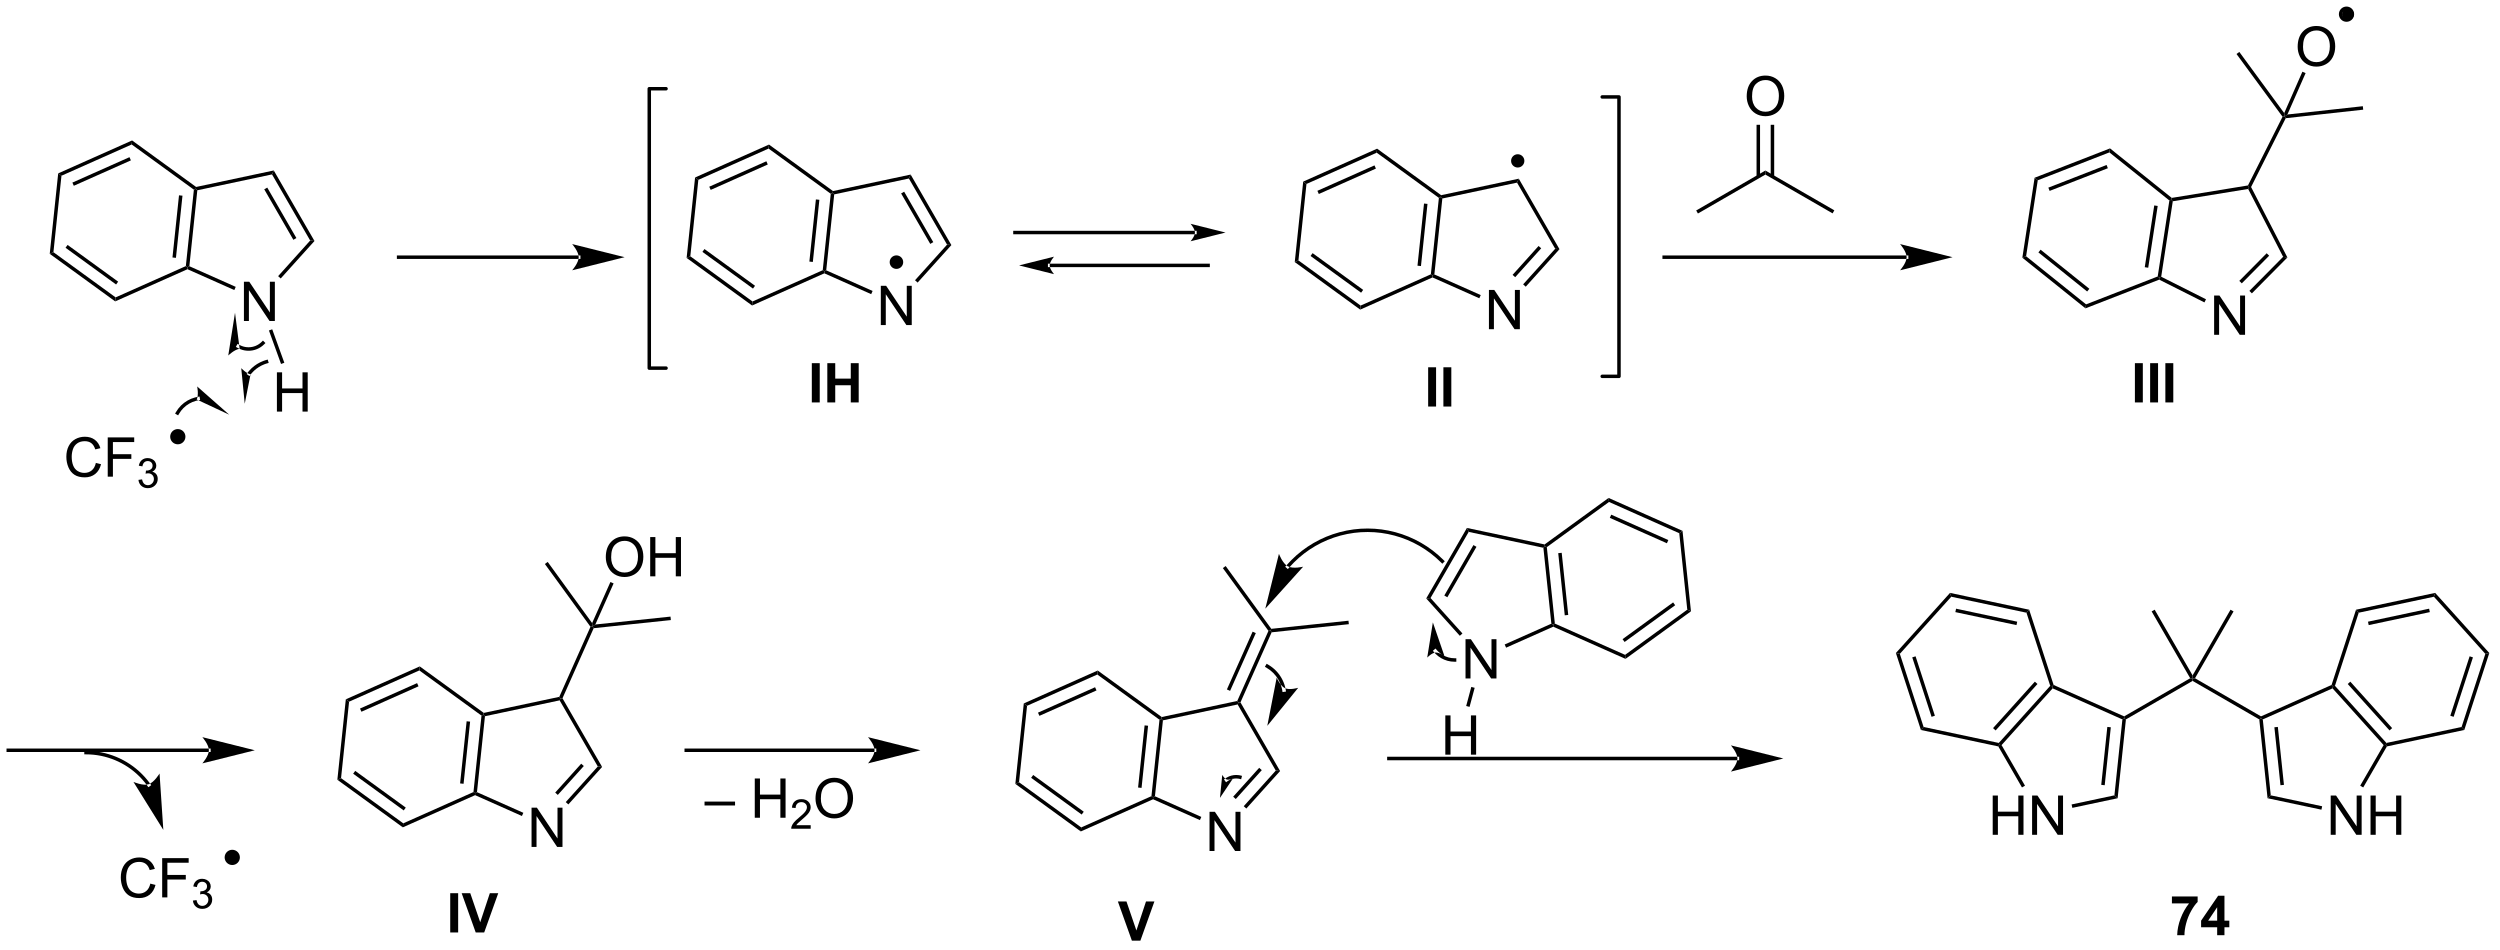 <?xml version="1.0" encoding="UTF-8"?>
<!DOCTYPE svg PUBLIC '-//W3C//DTD SVG 1.0//EN'
          'http://www.w3.org/TR/2001/REC-SVG-20010904/DTD/svg10.dtd'>
<svg stroke-dasharray="none" shape-rendering="auto" xmlns="http://www.w3.org/2000/svg" font-family="'Dialog'" text-rendering="auto" width="500" fill-opacity="1" color-interpolation="auto" color-rendering="auto" preserveAspectRatio="xMidYMid meet" font-size="12px" viewBox="0 0 500 190" fill="black" xmlns:xlink="http://www.w3.org/1999/xlink" stroke="black" image-rendering="auto" stroke-miterlimit="10" stroke-linecap="square" stroke-linejoin="miter" font-style="normal" stroke-width="1" height="190" stroke-dashoffset="0" font-weight="normal" stroke-opacity="1"
><!--Generated by the Batik Graphics2D SVG Generator--><defs id="genericDefs"
  /><g
  ><defs id="defs1"
    ><clipPath clipPathUnits="userSpaceOnUse" id="clipPath1"
      ><path d="M0.37 0.723 L374.913 0.723 L374.913 142.893 L0.37 142.893 L0.37 0.723 Z"
      /></clipPath
      ><clipPath clipPathUnits="userSpaceOnUse" id="clipPath2"
      ><path d="M59.804 48.068 L59.804 186.286 L423.932 186.286 L423.932 48.068 Z"
      /></clipPath
    ></defs
    ><g transform="scale(1.333,1.333) translate(-0.37,-0.723) matrix(1.029,0,0,1.029,-61.144,-48.72)"
    ><path d="M402.13 51.009 C401.656 51.009 401.273 50.626 401.273 50.152 C401.273 49.679 401.656 49.295 402.13 49.295 C402.603 49.295 402.987 49.679 402.987 50.152 C402.987 50.626 402.603 51.009 402.13 51.009" stroke="none" clip-path="url(#clipPath2)"
    /></g
    ><g stroke-width="0.51" transform="matrix(1.371,0,0,1.371,-82.019,-65.924)" stroke-linejoin="round" stroke-linecap="round"
    ><path fill="none" d="M402.13 51.009 C401.656 51.009 401.273 50.626 401.273 50.152 C401.273 49.679 401.656 49.295 402.13 49.295 C402.603 49.295 402.987 49.679 402.987 50.152 C402.987 50.626 402.603 51.009 402.13 51.009" clip-path="url(#clipPath2)"
    /></g
    ><g transform="matrix(1.371,0,0,1.371,-82.019,-65.924)"
    ><path d="M95.407 94.909 L95.407 89.182 L96.186 89.182 L99.194 93.677 L99.194 89.182 L99.92 89.182 L99.92 94.909 L99.142 94.909 L96.134 90.409 L96.134 94.909 L95.407 94.909 Z" stroke="none" clip-path="url(#clipPath2)"
    /></g
    ><g transform="matrix(1.371,0,0,1.371,-82.019,-65.924)"
    ><path d="M105.701 83.239 L105.074 83.173 L99.505 73.527 L99.761 72.951 ZM103.062 82.811 L98.812 75.451 L98.371 75.706 L102.62 83.066 Z" stroke="none" clip-path="url(#clipPath2)"
    /></g
    ><g transform="matrix(1.371,0,0,1.371,-82.019,-65.924)"
    ><path d="M99.761 72.951 L99.505 73.527 L88.61 75.843 L88.376 75.632 L88.434 75.359 Z" stroke="none" clip-path="url(#clipPath2)"
    /></g
    ><g transform="matrix(1.371,0,0,1.371,-82.019,-65.924)"
    ><path d="M88.107 75.752 L88.376 75.632 L88.61 75.843 L87.446 86.92 L87.173 87.078 L86.934 86.904 ZM85.937 76.578 L84.984 85.645 L85.491 85.698 L86.444 76.632 Z" stroke="none" clip-path="url(#clipPath2)"
    /></g
    ><g transform="matrix(1.371,0,0,1.371,-82.019,-65.924)"
    ><path d="M87.173 87.357 L87.173 87.078 L87.446 86.92 L94.211 89.932 L94.004 90.398 Z" stroke="none" clip-path="url(#clipPath2)"
    /></g
    ><g transform="matrix(1.371,0,0,1.371,-82.019,-65.924)"
    ><path d="M100.776 88.708 L100.397 88.367 L105.074 83.173 L105.701 83.239 Z" stroke="none" clip-path="url(#clipPath2)"
    /></g
    ><g transform="matrix(1.371,0,0,1.371,-82.019,-65.924)"
    ><path d="M88.434 75.359 L88.376 75.632 L88.107 75.752 L79.034 69.16 L79.096 68.574 Z" stroke="none" clip-path="url(#clipPath2)"
    /></g
    ><g transform="matrix(1.371,0,0,1.371,-82.019,-65.924)"
    ><path d="M79.096 68.574 L79.034 69.16 L68.79 73.721 L68.313 73.375 ZM78.711 71.013 L70.383 74.721 L70.59 75.187 L78.919 71.479 Z" stroke="none" clip-path="url(#clipPath2)"
    /></g
    ><g transform="matrix(1.371,0,0,1.371,-82.019,-65.924)"
    ><path d="M68.313 73.375 L68.79 73.721 L67.618 84.874 L67.079 85.114 Z" stroke="none" clip-path="url(#clipPath2)"
    /></g
    ><g transform="matrix(1.371,0,0,1.371,-82.019,-65.924)"
    ><path d="M67.079 85.114 L67.618 84.874 L76.69 91.466 L76.628 92.051 ZM69.384 84.227 L76.759 89.586 L77.059 89.173 L69.684 83.814 Z" stroke="none" clip-path="url(#clipPath2)"
    /></g
    ><g transform="matrix(1.371,0,0,1.371,-82.019,-65.924)"
    ><path d="M76.628 92.051 L76.69 91.466 L86.934 86.904 L87.173 87.078 L87.173 87.357 Z" stroke="none" clip-path="url(#clipPath2)"
    /></g
    ><g transform="matrix(1.371,0,0,1.371,-82.019,-65.924)"
    ><path d="M73.808 115.614 L74.566 115.804 Q74.329 116.739 73.709 117.231 Q73.089 117.721 72.196 117.721 Q71.269 117.721 70.688 117.343 Q70.11 116.966 69.805 116.252 Q69.503 115.536 69.503 114.716 Q69.503 113.82 69.845 113.156 Q70.188 112.489 70.819 112.143 Q71.449 111.796 72.207 111.796 Q73.066 111.796 73.652 112.234 Q74.238 112.671 74.47 113.466 L73.722 113.64 Q73.524 113.015 73.144 112.731 Q72.766 112.445 72.191 112.445 Q71.532 112.445 71.087 112.763 Q70.644 113.078 70.464 113.612 Q70.285 114.145 70.285 114.71 Q70.285 115.442 70.498 115.987 Q70.712 116.531 71.16 116.802 Q71.61 117.07 72.134 117.07 Q72.769 117.07 73.209 116.703 Q73.652 116.335 73.808 115.614 ZM75.539 117.622 L75.539 111.895 L79.403 111.895 L79.403 112.57 L76.296 112.57 L76.296 114.343 L78.984 114.343 L78.984 115.02 L76.296 115.02 L76.296 117.622 L75.539 117.622 Z" stroke="none" clip-path="url(#clipPath2)"
    /></g
    ><g transform="matrix(1.371,0,0,1.371,-82.019,-65.924)"
    ><path d="M80.021 118.087 L80.548 118.017 Q80.64 118.466 80.857 118.663 Q81.076 118.861 81.39 118.861 Q81.761 118.861 82.017 118.603 Q82.275 118.345 82.275 117.964 Q82.275 117.601 82.037 117.366 Q81.8 117.13 81.433 117.13 Q81.285 117.13 81.062 117.189 L81.121 116.726 Q81.173 116.732 81.204 116.732 Q81.542 116.732 81.812 116.556 Q82.082 116.38 82.082 116.013 Q82.082 115.724 81.884 115.534 Q81.689 115.343 81.378 115.343 Q81.07 115.343 80.865 115.536 Q80.66 115.73 80.601 116.116 L80.074 116.023 Q80.171 115.491 80.513 115.2 Q80.857 114.909 81.367 114.909 Q81.718 114.909 82.013 115.06 Q82.31 115.21 82.466 115.472 Q82.623 115.732 82.623 116.025 Q82.623 116.304 82.472 116.532 Q82.324 116.761 82.031 116.896 Q82.412 116.984 82.623 117.261 Q82.834 117.536 82.834 117.952 Q82.834 118.515 82.423 118.907 Q82.013 119.298 81.386 119.298 Q80.822 119.298 80.447 118.962 Q80.074 118.624 80.021 118.087 Z" stroke="none" clip-path="url(#clipPath2)"
    /></g
    ><g transform="matrix(1.371,0,0,1.371,-82.019,-65.924)"
    ><path d="M100.219 108.127 L100.219 102.4 L100.976 102.4 L100.976 104.752 L103.953 104.752 L103.953 102.4 L104.711 102.4 L104.711 108.127 L103.953 108.127 L103.953 105.426 L100.976 105.426 L100.976 108.127 L100.219 108.127 Z" stroke="none" clip-path="url(#clipPath2)"
    /></g
    ><g transform="matrix(1.371,0,0,1.371,-82.019,-65.924)"
    ><path d="M99.056 96.295 L99.536 96.122 L101.302 101.005 L100.822 101.179 Z" stroke="none" clip-path="url(#clipPath2)"
    /></g
    ><g transform="matrix(1.371,0,0,1.371,-82.019,-65.924)"
    ><path d="M85.762 112.645 C85.289 112.645 84.905 112.262 84.905 111.788 C84.905 111.315 85.289 110.931 85.762 110.931 C86.235 110.931 86.619 111.315 86.619 111.788 C86.619 112.262 86.235 112.645 85.762 112.645" stroke="none" clip-path="url(#clipPath2)"
    /></g
    ><g stroke-width="0.51" transform="matrix(1.371,0,0,1.371,-82.019,-65.924)" stroke-linejoin="round" stroke-linecap="round"
    ><path fill="none" d="M85.762 112.645 C85.289 112.645 84.905 112.262 84.905 111.788 C84.905 111.315 85.289 110.931 85.762 110.931 C86.235 110.931 86.619 111.315 86.619 111.788 C86.619 112.262 86.235 112.645 85.762 112.645" clip-path="url(#clipPath2)"
    /></g
    ><g transform="matrix(1.371,0,0,1.371,-82.019,-65.924)"
    ><path d="M144.243 85.859 L144.243 85.859 L117.975 85.859 L117.72 85.859 L117.72 85.348 L117.975 85.348 L144.243 85.348 L144.498 85.348 L144.498 85.859 ZM150.942 85.603 L143.289 83.69 C143.289 83.69 144.243 84.766 144.243 85.603 C144.243 86.441 143.289 87.517 143.289 87.517 Z" stroke="none" clip-path="url(#clipPath2)"
    /></g
    ><g transform="matrix(1.371,0,0,1.371,-82.019,-65.924)"
    ><path d="M188.316 95.508 L188.316 89.781 L189.094 89.781 L192.102 94.276 L192.102 89.781 L192.829 89.781 L192.829 95.508 L192.05 95.508 L189.042 91.008 L189.042 95.508 L188.316 95.508 Z" stroke="none" clip-path="url(#clipPath2)"
    /></g
    ><g transform="matrix(1.371,0,0,1.371,-82.019,-65.924)"
    ><path d="M198.609 83.838 L197.982 83.772 L192.413 74.126 L192.67 73.55 ZM195.97 83.41 L191.721 76.05 L191.279 76.305 L195.528 83.665 Z" stroke="none" clip-path="url(#clipPath2)"
    /></g
    ><g transform="matrix(1.371,0,0,1.371,-82.019,-65.924)"
    ><path d="M192.67 73.55 L192.413 74.126 L181.519 76.442 L181.284 76.231 L181.342 75.958 Z" stroke="none" clip-path="url(#clipPath2)"
    /></g
    ><g transform="matrix(1.371,0,0,1.371,-82.019,-65.924)"
    ><path d="M181.015 76.351 L181.284 76.231 L181.519 76.442 L180.354 87.519 L180.081 87.677 L179.843 87.504 ZM178.845 77.177 L177.893 86.244 L178.4 86.297 L179.353 77.231 Z" stroke="none" clip-path="url(#clipPath2)"
    /></g
    ><g transform="matrix(1.371,0,0,1.371,-82.019,-65.924)"
    ><path d="M180.081 87.956 L180.081 87.677 L180.354 87.519 L187.119 90.531 L186.912 90.997 Z" stroke="none" clip-path="url(#clipPath2)"
    /></g
    ><g transform="matrix(1.371,0,0,1.371,-82.019,-65.924)"
    ><path d="M193.685 89.308 L193.305 88.966 L197.982 83.772 L198.609 83.838 Z" stroke="none" clip-path="url(#clipPath2)"
    /></g
    ><g transform="matrix(1.371,0,0,1.371,-82.019,-65.924)"
    ><path d="M181.342 75.958 L181.284 76.231 L181.015 76.351 L171.943 69.76 L172.004 69.174 Z" stroke="none" clip-path="url(#clipPath2)"
    /></g
    ><g transform="matrix(1.371,0,0,1.371,-82.019,-65.924)"
    ><path d="M172.004 69.174 L171.943 69.76 L161.698 74.321 L161.222 73.975 ZM171.62 71.612 L163.291 75.321 L163.499 75.787 L171.827 72.079 Z" stroke="none" clip-path="url(#clipPath2)"
    /></g
    ><g transform="matrix(1.371,0,0,1.371,-82.019,-65.924)"
    ><path d="M161.222 73.975 L161.698 74.321 L160.526 85.473 L159.988 85.713 Z" stroke="none" clip-path="url(#clipPath2)"
    /></g
    ><g transform="matrix(1.371,0,0,1.371,-82.019,-65.924)"
    ><path d="M159.988 85.713 L160.526 85.473 L169.599 92.065 L169.537 92.651 ZM162.292 84.827 L169.668 90.185 L169.968 89.773 L162.592 84.414 Z" stroke="none" clip-path="url(#clipPath2)"
    /></g
    ><g transform="matrix(1.371,0,0,1.371,-82.019,-65.924)"
    ><path d="M169.537 92.651 L169.599 92.065 L179.843 87.504 L180.081 87.677 L180.081 87.956 Z" stroke="none" clip-path="url(#clipPath2)"
    /></g
    ><g transform="matrix(1.371,0,0,1.371,-82.019,-65.924)"
    ><path d="M190.595 87.057 C190.191 87.057 189.864 86.73 189.864 86.326 C189.864 85.922 190.191 85.594 190.595 85.594 C190.999 85.594 191.327 85.922 191.327 86.326 C191.327 86.73 190.999 87.057 190.595 87.057" stroke="none" clip-path="url(#clipPath2)"
    /></g
    ><g stroke-width="0.51" transform="matrix(1.371,0,0,1.371,-82.019,-65.924)" stroke-linejoin="round" stroke-linecap="round"
    ><path fill="none" d="M190.595 87.057 C190.191 87.057 189.864 86.73 189.864 86.326 C189.864 85.922 190.191 85.594 190.595 85.594 C190.999 85.594 191.327 85.922 191.327 86.326 C191.327 86.73 190.999 87.057 190.595 87.057" clip-path="url(#clipPath2)"
    /></g
    ><g transform="matrix(1.371,0,0,1.371,-82.019,-65.924)"
    ><path d="M234.138 82.262 L234.138 82.262 L207.886 82.262 L207.631 82.262 L207.631 81.752 L207.886 81.752 L234.138 81.752 L234.393 81.752 L234.393 82.262 ZM238.603 82.007 L233.501 80.731 C233.501 80.731 234.138 81.449 234.138 82.007 C234.138 82.565 233.501 83.283 233.501 83.283 Z" stroke="none" clip-path="url(#clipPath2)"
    /></g
    ><g transform="matrix(1.371,0,0,1.371,-82.019,-65.924)"
    ><path d="M212.95 86.547 L212.95 86.547 L236.059 86.547 L236.314 86.547 L236.314 87.057 L236.059 87.057 L212.95 87.057 L212.695 87.057 L212.695 86.547 ZM208.486 86.802 L213.588 88.078 C213.588 88.078 212.95 87.36 212.95 86.802 C212.95 86.244 213.588 85.527 213.588 85.527 Z" stroke="none" clip-path="url(#clipPath2)"
    /></g
    ><g transform="matrix(1.371,0,0,1.371,-82.019,-65.924)"
    ><path d="M277.028 96.107 L277.028 90.381 L277.807 90.381 L280.815 94.876 L280.815 90.381 L281.541 90.381 L281.541 96.107 L280.763 96.107 L277.755 91.607 L277.755 96.107 L277.028 96.107 Z" stroke="none" clip-path="url(#clipPath2)"
    /></g
    ><g transform="matrix(1.371,0,0,1.371,-82.019,-65.924)"
    ><path d="M287.322 84.438 L286.695 84.372 L281.126 74.726 L281.382 74.15 Z" stroke="none" clip-path="url(#clipPath2)"
    /></g
    ><g transform="matrix(1.371,0,0,1.371,-82.019,-65.924)"
    ><path d="M281.382 74.15 L281.126 74.726 L270.231 77.042 L269.997 76.831 L270.055 76.558 Z" stroke="none" clip-path="url(#clipPath2)"
    /></g
    ><g transform="matrix(1.371,0,0,1.371,-82.019,-65.924)"
    ><path d="M269.728 76.951 L269.997 76.831 L270.231 77.042 L269.067 88.119 L268.794 88.276 L268.556 88.103 ZM267.558 77.777 L266.605 86.844 L267.113 86.897 L268.065 77.83 Z" stroke="none" clip-path="url(#clipPath2)"
    /></g
    ><g transform="matrix(1.371,0,0,1.371,-82.019,-65.924)"
    ><path d="M268.794 88.555 L268.794 88.276 L269.067 88.119 L275.832 91.131 L275.625 91.597 Z" stroke="none" clip-path="url(#clipPath2)"
    /></g
    ><g transform="matrix(1.371,0,0,1.371,-82.019,-65.924)"
    ><path d="M282.397 89.907 L282.018 89.566 L286.695 84.372 L287.322 84.438 ZM280.858 88.521 L284.652 84.308 L284.272 83.966 L280.479 88.18 Z" stroke="none" clip-path="url(#clipPath2)"
    /></g
    ><g transform="matrix(1.371,0,0,1.371,-82.019,-65.924)"
    ><path d="M270.055 76.558 L269.997 76.831 L269.728 76.951 L260.656 70.359 L260.717 69.773 Z" stroke="none" clip-path="url(#clipPath2)"
    /></g
    ><g transform="matrix(1.371,0,0,1.371,-82.019,-65.924)"
    ><path d="M260.717 69.773 L260.656 70.359 L250.411 74.92 L249.934 74.574 ZM260.332 72.212 L252.004 75.92 L252.212 76.386 L260.54 72.678 Z" stroke="none" clip-path="url(#clipPath2)"
    /></g
    ><g transform="matrix(1.371,0,0,1.371,-82.019,-65.924)"
    ><path d="M249.934 74.574 L250.411 74.92 L249.239 86.073 L248.701 86.312 Z" stroke="none" clip-path="url(#clipPath2)"
    /></g
    ><g transform="matrix(1.371,0,0,1.371,-82.019,-65.924)"
    ><path d="M248.701 86.312 L249.239 86.073 L258.311 92.664 L258.25 93.25 ZM251.005 85.426 L258.38 90.785 L258.68 90.372 L251.305 85.013 Z" stroke="none" clip-path="url(#clipPath2)"
    /></g
    ><g transform="matrix(1.371,0,0,1.371,-82.019,-65.924)"
    ><path d="M258.25 93.25 L258.311 92.664 L268.556 88.103 L268.794 88.276 L268.794 88.555 Z" stroke="none" clip-path="url(#clipPath2)"
    /></g
    ><g transform="matrix(1.371,0,0,1.371,-82.019,-65.924)"
    ><path d="M281.229 72.268 C280.835 72.268 280.515 71.948 280.515 71.554 C280.515 71.16 280.835 70.84 281.229 70.84 C281.623 70.84 281.943 71.16 281.943 71.554 C281.943 71.948 281.623 72.268 281.229 72.268" stroke="none" clip-path="url(#clipPath2)"
    /></g
    ><g stroke-width="0.51" transform="matrix(1.371,0,0,1.371,-82.019,-65.924)" stroke-linejoin="round" stroke-linecap="round"
    ><path fill="none" d="M281.229 72.268 C280.835 72.268 280.515 71.948 280.515 71.554 C280.515 71.16 280.835 70.84 281.229 70.84 C281.623 70.84 281.943 71.16 281.943 71.554 C281.943 71.948 281.623 72.268 281.229 72.268" clip-path="url(#clipPath2)"
    /></g
    ><g stroke-width="0.51" transform="matrix(1.371,0,0,1.371,-82.019,-65.924)" stroke-linejoin="round" stroke-linecap="round"
    ><path fill="none" d="M293.554 102.986 L296 102.986 L296 62.227 L293.554 62.227" clip-path="url(#clipPath2)"
    /></g
    ><g stroke-width="0.51" transform="matrix(1.371,0,0,1.371,-82.019,-65.924)" stroke-linejoin="round" stroke-linecap="round"
    ><path fill="none" d="M156.984 61.028 L154.539 61.028 L154.539 101.788 L156.984 101.788" clip-path="url(#clipPath2)"
    /></g
    ><g transform="matrix(1.371,0,0,1.371,-82.019,-65.924)"
    ><path d="M178.251 106.791 L178.251 101.064 L179.407 101.064 L179.407 106.791 L178.251 106.791 ZM180.512 106.791 L180.512 101.064 L181.668 101.064 L181.668 103.317 L183.934 103.317 L183.934 101.064 L185.09 101.064 L185.09 106.791 L183.934 106.791 L183.934 104.285 L181.668 104.285 L181.668 106.791 L180.512 106.791 Z" stroke="none" clip-path="url(#clipPath2)"
    /></g
    ><g transform="matrix(1.371,0,0,1.371,-82.019,-65.924)"
    ><path d="M268.162 107.39 L268.162 101.663 L269.318 101.663 L269.318 107.39 L268.162 107.39 ZM270.385 107.39 L270.385 101.663 L271.541 101.663 L271.541 107.39 L270.385 107.39 Z" stroke="none" clip-path="url(#clipPath2)"
    /></g
    ><g transform="matrix(1.371,0,0,1.371,-82.019,-65.924)"
    ><path d="M337.959 85.859 L337.959 85.859 L302.593 85.859 L302.338 85.859 L302.338 85.348 L302.593 85.348 L337.959 85.348 L338.215 85.348 L338.215 85.859 ZM344.659 85.603 L337.005 83.69 C337.005 83.69 337.959 84.766 337.959 85.603 C337.959 86.441 337.005 87.517 337.005 87.517 Z" stroke="none" clip-path="url(#clipPath2)"
    /></g
    ><g transform="matrix(1.371,0,0,1.371,-82.019,-65.924)"
    ><path d="M307.516 79.231 L307.261 78.789 L317.355 72.961 L317.355 73.55 Z" stroke="none" clip-path="url(#clipPath2)"
    /></g
    ><g transform="matrix(1.371,0,0,1.371,-82.019,-65.924)"
    ><path d="M317.355 73.55 L317.355 72.961 L327.415 78.769 L327.16 79.211 Z" stroke="none" clip-path="url(#clipPath2)"
    /></g
    ><g transform="matrix(1.371,0,0,1.371,-82.019,-65.924)"
    ><path d="M314.632 62.148 Q314.632 60.721 315.398 59.916 Q316.163 59.109 317.374 59.109 Q318.166 59.109 318.801 59.489 Q319.439 59.867 319.773 60.544 Q320.108 61.221 320.108 62.08 Q320.108 62.953 319.757 63.64 Q319.405 64.328 318.76 64.682 Q318.116 65.036 317.369 65.036 Q316.562 65.036 315.924 64.645 Q315.288 64.252 314.96 63.578 Q314.632 62.901 314.632 62.148 ZM315.413 62.158 Q315.413 63.195 315.968 63.791 Q316.525 64.385 317.366 64.385 Q318.221 64.385 318.773 63.783 Q319.327 63.182 319.327 62.078 Q319.327 61.377 319.09 60.856 Q318.853 60.335 318.398 60.049 Q317.944 59.76 317.377 59.76 Q316.572 59.76 315.991 60.315 Q315.413 60.867 315.413 62.158 Z" stroke="none" clip-path="url(#clipPath2)"
    /></g
    ><g transform="matrix(1.371,0,0,1.371,-82.019,-65.924)"
    ><path d="M318.642 73.852 L318.642 66.289 L318.132 66.289 L318.132 73.852 ZM316.578 73.852 L316.578 66.289 L316.068 66.289 L316.068 73.852 Z" stroke="none" clip-path="url(#clipPath2)"
    /></g
    ><g transform="matrix(1.371,0,0,1.371,-82.019,-65.924)"
    ><path d="M393.509 64.788 L393.098 65.09 L393.042 64.582 L395.695 58.545 L396.163 58.751 Z" stroke="none" clip-path="url(#clipPath2)"
    /></g
    ><g transform="matrix(1.371,0,0,1.371,-82.019,-65.924)"
    ><path d="M395.005 54.914 Q395.005 53.487 395.771 52.683 Q396.536 51.875 397.747 51.875 Q398.539 51.875 399.175 52.256 Q399.812 52.633 400.146 53.31 Q400.482 53.987 400.482 54.847 Q400.482 55.719 400.13 56.407 Q399.779 57.094 399.133 57.448 Q398.49 57.803 397.742 57.803 Q396.935 57.803 396.297 57.412 Q395.661 57.019 395.333 56.344 Q395.005 55.667 395.005 54.914 ZM395.786 54.925 Q395.786 55.961 396.341 56.558 Q396.898 57.151 397.74 57.151 Q398.594 57.151 399.146 56.55 Q399.7 55.948 399.7 54.844 Q399.7 54.144 399.464 53.623 Q399.227 53.102 398.771 52.816 Q398.318 52.526 397.75 52.526 Q396.945 52.526 396.365 53.081 Q395.786 53.633 395.786 54.925 Z" stroke="none" clip-path="url(#clipPath2)"
    /></g
    ><g transform="matrix(1.371,0,0,1.371,-82.019,-65.924)"
    ><path d="M393.042 64.582 L393.098 65.09 L392.8 65.114 L386.083 55.962 L386.494 55.66 Z" stroke="none" clip-path="url(#clipPath2)"
    /></g
    ><g transform="matrix(1.371,0,0,1.371,-82.019,-65.924)"
    ><path d="M393.264 65.328 L393.098 65.09 L393.509 64.788 L404.51 63.578 L404.566 64.085 Z" stroke="none" clip-path="url(#clipPath2)"
    /></g
    ><g transform="matrix(1.371,0,0,1.371,-82.019,-65.924)"
    ><path d="M388.209 75.367 L387.922 75.369 L387.753 75.138 L392.8 65.114 L393.098 65.09 L393.264 65.328 Z" stroke="none" clip-path="url(#clipPath2)"
    /></g
    ><g transform="matrix(1.371,0,0,1.371,-82.019,-65.924)"
    ><path d="M367.541 70.315 L367.63 69.733 L376.635 76.953 L376.564 77.224 L376.29 77.33 Z" stroke="none" clip-path="url(#clipPath2)"
    /></g
    ><g transform="matrix(1.371,0,0,1.371,-82.019,-65.924)"
    ><path d="M357.091 74.384 L356.631 74.015 L367.63 69.733 L367.541 70.315 ZM358.82 75.934 L367.315 72.626 L367.13 72.15 L358.635 75.458 Z" stroke="none" clip-path="url(#clipPath2)"
    /></g
    ><g transform="matrix(1.371,0,0,1.371,-82.019,-65.924)"
    ><path d="M355.39 85.468 L354.841 85.682 L356.631 74.015 L357.091 74.384 Z" stroke="none" clip-path="url(#clipPath2)"
    /></g
    ><g transform="matrix(1.371,0,0,1.371,-82.019,-65.924)"
    ><path d="M364.139 92.484 L364.049 93.066 L354.841 85.682 L355.39 85.468 ZM364.616 90.211 L357.504 84.508 L357.185 84.906 L364.297 90.609 Z" stroke="none" clip-path="url(#clipPath2)"
    /></g
    ><g transform="matrix(1.371,0,0,1.371,-82.019,-65.924)"
    ><path d="M374.588 88.415 L374.818 88.599 L374.805 88.878 L364.049 93.066 L364.139 92.484 Z" stroke="none" clip-path="url(#clipPath2)"
    /></g
    ><g transform="matrix(1.371,0,0,1.371,-82.019,-65.924)"
    ><path d="M387.781 75.65 L387.922 75.369 L388.209 75.367 L393.508 85.646 L392.885 85.55 Z" stroke="none" clip-path="url(#clipPath2)"
    /></g
    ><g transform="matrix(1.371,0,0,1.371,-82.019,-65.924)"
    ><path d="M376.788 77.445 L376.564 77.224 L376.635 76.953 L387.753 75.138 L387.922 75.369 L387.781 75.65 Z" stroke="none" clip-path="url(#clipPath2)"
    /></g
    ><g transform="matrix(1.371,0,0,1.371,-82.019,-65.924)"
    ><path d="M375.098 88.454 L374.818 88.599 L374.588 88.415 L376.29 77.33 L376.564 77.224 L376.788 77.445 ZM373.204 87.141 L374.587 78.13 L374.083 78.053 L372.7 87.064 Z" stroke="none" clip-path="url(#clipPath2)"
    /></g
    ><g transform="matrix(1.371,0,0,1.371,-82.019,-65.924)"
    ><path d="M381.633 91.745 L381.403 92.2 L374.805 88.878 L374.818 88.599 L375.098 88.454 Z" stroke="none" clip-path="url(#clipPath2)"
    /></g
    ><g transform="matrix(1.371,0,0,1.371,-82.019,-65.924)"
    ><path d="M90.296 157.788 L90.296 157.788 L61.031 157.788 L60.776 157.788 L60.776 157.278 L61.031 157.278 L90.296 157.278 L90.552 157.278 L90.552 157.788 ZM96.996 157.533 L89.342 155.619 C89.342 155.619 90.296 156.695 90.296 157.533 C90.296 158.37 89.342 159.446 89.342 159.446 Z" stroke="none" clip-path="url(#clipPath2)"
    /></g
    ><g transform="matrix(1.371,0,0,1.371,-82.019,-65.924)"
    ><path d="M81.752 176.986 L82.51 177.177 Q82.273 178.111 81.653 178.604 Q81.033 179.093 80.14 179.093 Q79.213 179.093 78.632 178.716 Q78.054 178.338 77.749 177.624 Q77.447 176.908 77.447 176.088 Q77.447 175.192 77.788 174.528 Q78.132 173.861 78.762 173.515 Q79.393 173.169 80.15 173.169 Q81.01 173.169 81.596 173.606 Q82.182 174.044 82.413 174.838 L81.666 175.012 Q81.468 174.387 81.088 174.104 Q80.71 173.817 80.135 173.817 Q79.476 173.817 79.031 174.135 Q78.588 174.45 78.408 174.984 Q78.229 175.518 78.229 176.083 Q78.229 176.815 78.442 177.359 Q78.656 177.903 79.104 178.174 Q79.554 178.442 80.078 178.442 Q80.713 178.442 81.153 178.075 Q81.596 177.708 81.752 176.986 ZM83.483 178.994 L83.483 173.268 L87.347 173.268 L87.347 173.942 L84.24 173.942 L84.24 175.716 L86.928 175.716 L86.928 176.393 L84.24 176.393 L84.24 178.994 L83.483 178.994 Z" stroke="none" clip-path="url(#clipPath2)"
    /></g
    ><g transform="matrix(1.371,0,0,1.371,-82.019,-65.924)"
    ><path d="M87.965 179.459 L88.492 179.389 Q88.584 179.838 88.801 180.036 Q89.02 180.233 89.334 180.233 Q89.705 180.233 89.961 179.975 Q90.219 179.717 90.219 179.336 Q90.219 178.973 89.981 178.739 Q89.744 178.502 89.377 178.502 Q89.229 178.502 89.006 178.561 L89.065 178.098 Q89.117 178.104 89.148 178.104 Q89.486 178.104 89.756 177.928 Q90.025 177.752 90.025 177.385 Q90.025 177.096 89.828 176.907 Q89.633 176.715 89.322 176.715 Q89.014 176.715 88.809 176.909 Q88.604 177.102 88.545 177.489 L88.018 177.395 Q88.115 176.864 88.457 176.573 Q88.801 176.282 89.311 176.282 Q89.662 176.282 89.957 176.432 Q90.254 176.583 90.41 176.844 Q90.567 177.104 90.567 177.397 Q90.567 177.676 90.416 177.905 Q90.268 178.133 89.975 178.268 Q90.356 178.356 90.567 178.633 Q90.778 178.909 90.778 179.325 Q90.778 179.887 90.367 180.28 Q89.957 180.67 89.33 180.67 Q88.766 180.67 88.391 180.334 Q88.018 179.996 87.965 179.459 Z" stroke="none" clip-path="url(#clipPath2)"
    /></g
    ><g transform="matrix(1.371,0,0,1.371,-82.019,-65.924)"
    ><path d="M93.706 174.018 C93.233 174.018 92.849 173.634 92.849 173.161 C92.849 172.687 93.233 172.304 93.706 172.304 C94.179 172.304 94.563 172.687 94.563 173.161 C94.563 173.634 94.179 174.018 93.706 174.018" stroke="none" clip-path="url(#clipPath2)"
    /></g
    ><g stroke-width="0.51" transform="matrix(1.371,0,0,1.371,-82.019,-65.924)" stroke-linejoin="round" stroke-linecap="round"
    ><path fill="none" d="M93.706 174.018 C93.233 174.018 92.849 173.634 92.849 173.161 C92.849 172.687 93.233 172.304 93.706 172.304 C94.179 172.304 94.563 172.687 94.563 173.161 C94.563 173.634 94.179 174.018 93.706 174.018" clip-path="url(#clipPath2)"
    /></g
    ><g transform="matrix(1.371,0,0,1.371,-82.019,-65.924)"
    ><path d="M137.366 171.633 L137.366 165.906 L138.144 165.906 L141.152 170.401 L141.152 165.906 L141.879 165.906 L141.879 171.633 L141.1 171.633 L138.092 167.133 L138.092 171.633 L137.366 171.633 Z" stroke="none" clip-path="url(#clipPath2)"
    /></g
    ><g transform="matrix(1.371,0,0,1.371,-82.019,-65.924)"
    ><path d="M147.66 159.963 L147.032 159.897 L141.463 150.252 L141.592 149.964 L141.878 149.948 Z" stroke="none" clip-path="url(#clipPath2)"
    /></g
    ><g transform="matrix(1.371,0,0,1.371,-82.019,-65.924)"
    ><path d="M141.411 149.741 L141.592 149.964 L141.463 150.252 L130.569 152.567 L130.334 152.356 L130.393 152.083 Z" stroke="none" clip-path="url(#clipPath2)"
    /></g
    ><g transform="matrix(1.371,0,0,1.371,-82.019,-65.924)"
    ><path d="M130.065 152.476 L130.334 152.356 L130.569 152.567 L129.405 163.644 L129.131 163.802 L128.893 163.629 ZM127.896 153.303 L126.943 162.369 L127.45 162.423 L128.403 153.356 Z" stroke="none" clip-path="url(#clipPath2)"
    /></g
    ><g transform="matrix(1.371,0,0,1.371,-82.019,-65.924)"
    ><path d="M129.131 164.081 L129.131 163.802 L129.405 163.644 L136.17 166.656 L135.962 167.122 Z" stroke="none" clip-path="url(#clipPath2)"
    /></g
    ><g transform="matrix(1.371,0,0,1.371,-82.019,-65.924)"
    ><path d="M142.735 165.433 L142.356 165.091 L147.032 159.897 L147.66 159.963 ZM141.195 164.047 L144.989 159.833 L144.61 159.492 L140.816 163.705 Z" stroke="none" clip-path="url(#clipPath2)"
    /></g
    ><g transform="matrix(1.371,0,0,1.371,-82.019,-65.924)"
    ><path d="M130.393 152.083 L130.334 152.356 L130.065 152.476 L120.993 145.885 L121.055 145.299 Z" stroke="none" clip-path="url(#clipPath2)"
    /></g
    ><g transform="matrix(1.371,0,0,1.371,-82.019,-65.924)"
    ><path d="M121.055 145.299 L120.993 145.885 L110.748 150.446 L110.272 150.1 ZM120.67 147.738 L112.342 151.446 L112.549 151.912 L120.877 148.204 Z" stroke="none" clip-path="url(#clipPath2)"
    /></g
    ><g transform="matrix(1.371,0,0,1.371,-82.019,-65.924)"
    ><path d="M110.272 150.1 L110.748 150.446 L109.576 161.599 L109.038 161.838 Z" stroke="none" clip-path="url(#clipPath2)"
    /></g
    ><g transform="matrix(1.371,0,0,1.371,-82.019,-65.924)"
    ><path d="M109.038 161.838 L109.576 161.599 L118.649 168.19 L118.587 168.776 ZM111.342 160.952 L118.718 166.31 L119.018 165.898 L111.642 160.539 Z" stroke="none" clip-path="url(#clipPath2)"
    /></g
    ><g transform="matrix(1.371,0,0,1.371,-82.019,-65.924)"
    ><path d="M118.587 168.776 L118.649 168.19 L128.893 163.629 L129.131 163.802 L129.131 164.081 Z" stroke="none" clip-path="url(#clipPath2)"
    /></g
    ><g transform="matrix(1.371,0,0,1.371,-82.019,-65.924)"
    ><path d="M371.261 106.791 L371.261 101.064 L372.417 101.064 L372.417 106.791 L371.261 106.791 ZM373.483 106.791 L373.483 101.064 L374.639 101.064 L374.639 106.791 L373.483 106.791 ZM375.706 106.791 L375.706 101.064 L376.862 101.064 L376.862 106.791 L375.706 106.791 Z" stroke="none" clip-path="url(#clipPath2)"
    /></g
    ><g transform="matrix(1.371,0,0,1.371,-82.019,-65.924)"
    ><path d="M141.878 149.948 L141.592 149.964 L141.411 149.741 L145.964 139.517 L146.256 139.486 L146.43 139.725 Z" stroke="none" clip-path="url(#clipPath2)"
    /></g
    ><g transform="matrix(1.371,0,0,1.371,-82.019,-65.924)"
    ><path d="M146.43 139.725 L146.256 139.486 L146.669 139.186 L157.636 138.034 L157.689 138.541 Z" stroke="none" clip-path="url(#clipPath2)"
    /></g
    ><g transform="matrix(1.371,0,0,1.371,-82.019,-65.924)"
    ><path d="M146.203 138.979 L146.256 139.486 L145.964 139.517 L139.309 130.358 L139.722 130.058 Z" stroke="none" clip-path="url(#clipPath2)"
    /></g
    ><g transform="matrix(1.371,0,0,1.371,-82.019,-65.924)"
    ><path d="M148.198 129.37 Q148.198 127.943 148.963 127.138 Q149.729 126.331 150.94 126.331 Q151.732 126.331 152.367 126.711 Q153.005 127.089 153.338 127.766 Q153.674 128.443 153.674 129.302 Q153.674 130.175 153.323 130.862 Q152.971 131.55 152.325 131.904 Q151.682 132.258 150.935 132.258 Q150.127 132.258 149.489 131.867 Q148.854 131.474 148.526 130.8 Q148.198 130.123 148.198 129.37 ZM148.979 129.381 Q148.979 130.417 149.534 131.013 Q150.091 131.607 150.932 131.607 Q151.786 131.607 152.338 131.006 Q152.893 130.404 152.893 129.3 Q152.893 128.599 152.656 128.078 Q152.419 127.558 151.963 127.271 Q151.51 126.982 150.943 126.982 Q150.138 126.982 149.557 127.537 Q148.979 128.089 148.979 129.381 ZM154.673 132.159 L154.673 126.433 L155.431 126.433 L155.431 128.784 L158.407 128.784 L158.407 126.433 L159.165 126.433 L159.165 132.159 L158.407 132.159 L158.407 129.459 L155.431 129.459 L155.431 132.159 L154.673 132.159 Z" stroke="none" clip-path="url(#clipPath2)"
    /></g
    ><g transform="matrix(1.371,0,0,1.371,-82.019,-65.924)"
    ><path d="M146.669 139.186 L146.256 139.486 L146.203 138.979 L148.87 132.989 L149.336 133.196 Z" stroke="none" clip-path="url(#clipPath2)"
    /></g
    ><g transform="matrix(1.371,0,0,1.371,-82.019,-65.924)"
    ><path d="M187.401 157.788 L187.401 157.788 L159.934 157.788 L159.679 157.788 L159.679 157.278 L159.934 157.278 L187.401 157.278 L187.656 157.278 L187.656 157.788 ZM194.1 157.533 L186.447 155.619 C186.447 155.619 187.401 156.695 187.401 157.533 C187.401 158.37 186.447 159.446 186.447 159.446 Z" stroke="none" clip-path="url(#clipPath2)"
    /></g
    ><g transform="matrix(1.371,0,0,1.371,-82.019,-65.924)"
    ><path d="M162.601 165.587 L162.601 165.019 L167.052 165.019 L167.052 165.587 L162.601 165.587 ZM169.929 167.376 L169.929 161.649 L170.687 161.649 L170.687 164.001 L173.664 164.001 L173.664 161.649 L174.421 161.649 L174.421 167.376 L173.664 167.376 L173.664 164.676 L170.687 164.676 L170.687 167.376 L169.929 167.376 Z" stroke="none" clip-path="url(#clipPath2)"
    /></g
    ><g transform="matrix(1.371,0,0,1.371,-82.019,-65.924)"
    ><path d="M178.087 168.468 L178.087 168.976 L175.248 168.976 Q175.242 168.785 175.31 168.609 Q175.417 168.32 175.656 168.039 Q175.896 167.757 176.347 167.388 Q177.046 166.814 177.292 166.478 Q177.539 166.142 177.539 165.843 Q177.539 165.531 177.314 165.316 Q177.091 165.099 176.73 165.099 Q176.349 165.099 176.121 165.328 Q175.892 165.556 175.89 165.96 L175.347 165.906 Q175.404 165.298 175.767 164.982 Q176.13 164.664 176.742 164.664 Q177.361 164.664 177.72 165.007 Q178.082 165.349 178.082 165.855 Q178.082 166.113 177.976 166.363 Q177.871 166.611 177.625 166.886 Q177.38 167.162 176.812 167.642 Q176.337 168.041 176.203 168.183 Q176.068 168.326 175.98 168.468 L178.087 168.468 Z" stroke="none" clip-path="url(#clipPath2)"
    /></g
    ><g transform="matrix(1.371,0,0,1.371,-82.019,-65.924)"
    ><path d="M178.791 164.587 Q178.791 163.16 179.556 162.355 Q180.322 161.548 181.533 161.548 Q182.325 161.548 182.96 161.928 Q183.598 162.306 183.931 162.983 Q184.267 163.66 184.267 164.519 Q184.267 165.392 183.916 166.079 Q183.564 166.767 182.918 167.121 Q182.275 167.475 181.528 167.475 Q180.72 167.475 180.083 167.084 Q179.447 166.691 179.119 166.017 Q178.791 165.34 178.791 164.587 ZM179.572 164.597 Q179.572 165.634 180.127 166.23 Q180.684 166.824 181.525 166.824 Q182.379 166.824 182.931 166.222 Q183.486 165.621 183.486 164.517 Q183.486 163.816 183.249 163.295 Q183.012 162.774 182.556 162.488 Q182.103 162.199 181.536 162.199 Q180.731 162.199 180.15 162.754 Q179.572 163.306 179.572 164.597 Z" stroke="none" clip-path="url(#clipPath2)"
    /></g
    ><g transform="matrix(1.371,0,0,1.371,-82.019,-65.924)"
    ><path d="M236.269 172.232 L236.269 166.506 L237.047 166.506 L240.055 171 L240.055 166.506 L240.782 166.506 L240.782 172.232 L240.003 172.232 L236.995 167.732 L236.995 172.232 L236.269 172.232 Z" stroke="none" clip-path="url(#clipPath2)"
    /></g
    ><g transform="matrix(1.371,0,0,1.371,-82.019,-65.924)"
    ><path d="M246.562 160.563 L245.935 160.497 L240.366 150.851 L240.494 150.563 L240.78 150.548 Z" stroke="none" clip-path="url(#clipPath2)"
    /></g
    ><g transform="matrix(1.371,0,0,1.371,-82.019,-65.924)"
    ><path d="M240.314 150.34 L240.494 150.563 L240.366 150.851 L229.471 153.167 L229.237 152.956 L229.295 152.683 Z" stroke="none" clip-path="url(#clipPath2)"
    /></g
    ><g transform="matrix(1.371,0,0,1.371,-82.019,-65.924)"
    ><path d="M228.968 153.076 L229.237 152.956 L229.471 153.167 L228.307 164.244 L228.034 164.401 L227.796 164.228 ZM226.798 153.902 L225.845 162.969 L226.353 163.022 L227.306 153.955 Z" stroke="none" clip-path="url(#clipPath2)"
    /></g
    ><g transform="matrix(1.371,0,0,1.371,-82.019,-65.924)"
    ><path d="M228.034 164.681 L228.034 164.401 L228.307 164.244 L235.072 167.256 L234.865 167.722 Z" stroke="none" clip-path="url(#clipPath2)"
    /></g
    ><g transform="matrix(1.371,0,0,1.371,-82.019,-65.924)"
    ><path d="M241.637 166.032 L241.258 165.691 L245.935 160.497 L246.562 160.563 ZM240.098 164.646 L243.892 160.433 L243.512 160.091 L239.719 164.305 Z" stroke="none" clip-path="url(#clipPath2)"
    /></g
    ><g transform="matrix(1.371,0,0,1.371,-82.019,-65.924)"
    ><path d="M229.295 152.683 L229.237 152.956 L228.968 153.076 L219.896 146.484 L219.957 145.898 Z" stroke="none" clip-path="url(#clipPath2)"
    /></g
    ><g transform="matrix(1.371,0,0,1.371,-82.019,-65.924)"
    ><path d="M219.957 145.898 L219.896 146.484 L209.651 151.045 L209.174 150.699 ZM219.573 148.337 L211.244 152.045 L211.452 152.511 L219.78 148.803 Z" stroke="none" clip-path="url(#clipPath2)"
    /></g
    ><g transform="matrix(1.371,0,0,1.371,-82.019,-65.924)"
    ><path d="M209.174 150.699 L209.651 151.045 L208.479 162.198 L207.941 162.438 Z" stroke="none" clip-path="url(#clipPath2)"
    /></g
    ><g transform="matrix(1.371,0,0,1.371,-82.019,-65.924)"
    ><path d="M207.941 162.438 L208.479 162.198 L217.551 168.789 L217.49 169.375 ZM210.245 161.551 L217.62 166.91 L217.92 166.497 L210.545 161.138 Z" stroke="none" clip-path="url(#clipPath2)"
    /></g
    ><g transform="matrix(1.371,0,0,1.371,-82.019,-65.924)"
    ><path d="M217.49 169.375 L217.551 168.789 L227.796 164.228 L228.034 164.401 L228.034 164.681 Z" stroke="none" clip-path="url(#clipPath2)"
    /></g
    ><g transform="matrix(1.371,0,0,1.371,-82.019,-65.924)"
    ><path d="M240.78 150.548 L240.494 150.563 L240.314 150.34 L244.866 140.117 L245.159 140.086 L245.332 140.324 ZM239.269 148.866 L243.021 140.439 L242.555 140.231 L238.803 148.659 Z" stroke="none" clip-path="url(#clipPath2)"
    /></g
    ><g transform="matrix(1.371,0,0,1.371,-82.019,-65.924)"
    ><path d="M245.332 140.324 L245.159 140.086 L245.279 139.817 L256.538 138.633 L256.592 139.141 Z" stroke="none" clip-path="url(#clipPath2)"
    /></g
    ><g transform="matrix(1.371,0,0,1.371,-82.019,-65.924)"
    ><path d="M245.279 139.817 L245.159 140.086 L244.866 140.117 L238.212 130.957 L238.624 130.657 Z" stroke="none" clip-path="url(#clipPath2)"
    /></g
    ><g transform="matrix(1.371,0,0,1.371,-82.019,-65.924)"
    ><path d="M313.277 158.987 L313.277 158.987 L262.433 158.987 L262.178 158.987 L262.178 158.476 L262.433 158.476 L313.277 158.476 L313.532 158.476 L313.532 158.987 ZM319.976 158.732 L312.323 156.818 C312.323 156.818 313.277 157.894 313.277 158.732 C313.277 159.569 312.323 160.645 312.323 160.645 Z" stroke="none" clip-path="url(#clipPath2)"
    /></g
    ><g transform="matrix(1.371,0,0,1.371,-82.019,-65.924)"
    ><path d="M273.614 147.057 L273.614 141.331 L274.393 141.331 L277.401 145.825 L277.401 141.331 L278.127 141.331 L278.127 147.057 L277.348 147.057 L274.341 142.557 L274.341 147.057 L273.614 147.057 Z" stroke="none" clip-path="url(#clipPath2)"
    /></g
    ><g transform="matrix(1.371,0,0,1.371,-82.019,-65.924)"
    ><path d="M268.506 135.322 L267.879 135.387 L273.819 125.1 L274.075 125.676 ZM270.96 135.214 L275.209 127.855 L274.767 127.599 L270.518 134.959 Z" stroke="none" clip-path="url(#clipPath2)"
    /></g
    ><g transform="matrix(1.371,0,0,1.371,-82.019,-65.924)"
    ><path d="M274.075 125.676 L273.819 125.1 L285.146 127.507 L285.204 127.781 L284.97 127.992 Z" stroke="none" clip-path="url(#clipPath2)"
    /></g
    ><g transform="matrix(1.371,0,0,1.371,-82.019,-65.924)"
    ><path d="M284.97 127.992 L285.204 127.781 L285.473 127.9 L286.645 139.053 L286.407 139.226 L286.134 139.069 ZM287.136 128.78 L288.089 137.847 L288.596 137.793 L287.643 128.727 Z" stroke="none" clip-path="url(#clipPath2)"
    /></g
    ><g transform="matrix(1.371,0,0,1.371,-82.019,-65.924)"
    ><path d="M286.134 139.069 L286.407 139.226 L286.407 139.505 L279.533 142.566 L279.326 142.1 Z" stroke="none" clip-path="url(#clipPath2)"
    /></g
    ><g transform="matrix(1.371,0,0,1.371,-82.019,-65.924)"
    ><path d="M273.163 140.493 L272.783 140.834 L267.879 135.387 L268.506 135.322 Z" stroke="none" clip-path="url(#clipPath2)"
    /></g
    ><g transform="matrix(1.371,0,0,1.371,-82.019,-65.924)"
    ><path d="M285.473 127.9 L285.204 127.781 L285.146 127.507 L294.484 120.723 L294.546 121.309 Z" stroke="none" clip-path="url(#clipPath2)"
    /></g
    ><g transform="matrix(1.371,0,0,1.371,-82.019,-65.924)"
    ><path d="M294.546 121.309 L294.484 120.723 L305.267 125.524 L304.79 125.87 ZM294.661 123.628 L302.99 127.336 L303.197 126.87 L294.869 123.162 Z" stroke="none" clip-path="url(#clipPath2)"
    /></g
    ><g transform="matrix(1.371,0,0,1.371,-82.019,-65.924)"
    ><path d="M304.79 125.87 L305.267 125.524 L306.501 137.262 L305.962 137.023 Z" stroke="none" clip-path="url(#clipPath2)"
    /></g
    ><g transform="matrix(1.371,0,0,1.371,-82.019,-65.924)"
    ><path d="M305.962 137.023 L306.501 137.262 L296.952 144.2 L296.89 143.614 ZM303.896 135.963 L296.521 141.322 L296.821 141.735 L304.196 136.376 Z" stroke="none" clip-path="url(#clipPath2)"
    /></g
    ><g transform="matrix(1.371,0,0,1.371,-82.019,-65.924)"
    ><path d="M296.89 143.614 L296.952 144.2 L286.407 139.505 L286.407 139.226 L286.645 139.053 Z" stroke="none" clip-path="url(#clipPath2)"
    /></g
    ><g transform="matrix(1.371,0,0,1.371,-82.019,-65.924)"
    ><path d="M270.667 158.174 L270.667 152.447 L271.424 152.447 L271.424 154.799 L274.401 154.799 L274.401 152.447 L275.159 152.447 L275.159 158.174 L274.401 158.174 L274.401 155.473 L271.424 155.473 L271.424 158.174 L270.667 158.174 Z" stroke="none" clip-path="url(#clipPath2)"
    /></g
    ><g transform="matrix(1.371,0,0,1.371,-82.019,-65.924)"
    ><path d="M274.454 148.291 L274.947 148.423 L274.202 151.205 L273.709 151.073 Z" stroke="none" clip-path="url(#clipPath2)"
    /></g
    ><g transform="matrix(1.371,0,0,1.371,-82.019,-65.924)"
    ><path d="M247.477 130.573 L247.477 130.573 L247.478 130.572 L247.67 130.74 L247.478 130.572 L247.479 130.571 L247.671 130.739 L247.478 130.572 C247.478 130.571 247.48 130.57 247.481 130.568 L247.481 130.568 C247.481 130.568 247.481 130.568 247.482 130.568 L247.673 130.736 L247.481 130.568 C247.495 130.552 247.509 130.536 247.523 130.52 L247.523 130.52 C247.746 130.266 247.978 130.019 248.218 129.779 L248.218 129.779 C250.133 127.864 252.544 126.444 255.251 125.719 L255.317 125.965 L255.251 125.719 C257.958 124.993 260.756 125.018 263.372 125.719 L263.306 125.965 L263.372 125.719 C265.988 126.42 268.424 127.798 270.405 129.78 L270.586 129.96 L270.225 130.321 L270.045 130.14 C268.127 128.223 265.772 126.89 263.24 126.212 L263.24 126.212 C260.709 125.533 258.002 125.51 255.383 126.212 L255.383 126.212 C252.764 126.913 250.431 128.287 248.578 130.14 L248.398 129.96 L248.578 130.14 C248.347 130.372 248.123 130.611 247.906 130.857 L247.715 130.689 L247.906 130.857 C247.893 130.873 247.879 130.888 247.866 130.903 L247.865 130.904 C247.865 130.904 247.865 130.904 247.865 130.904 L247.865 130.904 C247.865 130.904 247.865 130.904 247.864 130.905 L247.863 130.907 L247.862 130.908 L247.862 130.908 L247.861 130.909 L247.693 131.101 L247.309 130.765 ZM244.403 136.879 L249.927 130.756 C249.927 130.756 248.464 131.11 247.691 130.699 C246.919 130.288 246.395 128.877 246.395 128.877 Z" stroke="none" clip-path="url(#clipPath2)"
    /></g
    ><g transform="matrix(1.371,0,0,1.371,-82.019,-65.924)"
    ><path d="M373.702 137.28 L374.144 137.025 L379.677 146.609 L379.677 147.119 L379.329 147.026 Z" stroke="none" clip-path="url(#clipPath2)"
    /></g
    ><g transform="matrix(1.371,0,0,1.371,-82.019,-65.924)"
    ><path d="M380.026 147.026 L379.677 147.119 L379.677 146.609 L385.211 137.025 L385.652 137.28 Z" stroke="none" clip-path="url(#clipPath2)"
    /></g
    ><g transform="matrix(1.371,0,0,1.371,-82.019,-65.924)"
    ><path d="M379.329 147.026 L379.677 147.119 L379.677 147.414 L369.951 153.03 L369.71 152.874 L369.695 152.588 Z" stroke="none" clip-path="url(#clipPath2)"
    /></g
    ><g transform="matrix(1.371,0,0,1.371,-82.019,-65.924)"
    ><path d="M379.677 147.414 L379.677 147.119 L380.026 147.026 L389.659 152.588 L389.644 152.874 L389.404 153.03 Z" stroke="none" clip-path="url(#clipPath2)"
    /></g
    ><g transform="matrix(1.371,0,0,1.371,-82.019,-65.924)"
    ><path d="M350.518 169.862 L350.518 164.136 L351.276 164.136 L351.276 166.487 L354.252 166.487 L354.252 164.136 L355.01 164.136 L355.01 169.862 L354.252 169.862 L354.252 167.162 L351.276 167.162 L351.276 169.862 L350.518 169.862 ZM356.264 169.862 L356.264 164.136 L357.043 164.136 L360.05 168.631 L360.05 164.136 L360.777 164.136 L360.777 169.862 L359.998 169.862 L356.991 165.362 L356.991 169.862 L356.264 169.862 Z" stroke="none" clip-path="url(#clipPath2)"
    /></g
    ><g transform="matrix(1.371,0,0,1.371,-82.019,-65.924)"
    ><path d="M369.695 152.588 L369.71 152.874 L369.437 153.031 L359.262 148.501 L359.197 148.193 L359.404 148.006 Z" stroke="none" clip-path="url(#clipPath2)"
    /></g
    ><g transform="matrix(1.371,0,0,1.371,-82.019,-65.924)"
    ><path d="M358.909 148.132 L359.197 148.193 L359.262 148.501 L351.81 156.778 L351.496 156.745 L351.405 156.465 ZM356.667 147.525 L350.567 154.3 L350.946 154.641 L357.047 147.866 Z" stroke="none" clip-path="url(#clipPath2)"
    /></g
    ><g transform="matrix(1.371,0,0,1.371,-82.019,-65.924)"
    ><path d="M351.332 156.971 L351.496 156.745 L351.81 156.778 L355.229 162.7 L354.787 162.956 Z" stroke="none" clip-path="url(#clipPath2)"
    /></g
    ><g transform="matrix(1.371,0,0,1.371,-82.019,-65.924)"
    ><path d="M362.133 165.935 L362.027 165.436 L368.273 164.108 L368.742 164.53 Z" stroke="none" clip-path="url(#clipPath2)"
    /></g
    ><g transform="matrix(1.371,0,0,1.371,-82.019,-65.924)"
    ><path d="M368.742 164.53 L368.273 164.108 L369.437 153.031 L369.71 152.874 L369.951 153.03 ZM366.858 162.633 L367.747 154.181 L367.239 154.127 L366.351 162.579 Z" stroke="none" clip-path="url(#clipPath2)"
    /></g
    ><g transform="matrix(1.371,0,0,1.371,-82.019,-65.924)"
    ><path d="M399.825 169.862 L399.825 164.136 L400.603 164.136 L403.611 168.631 L403.611 164.136 L404.338 164.136 L404.338 169.862 L403.559 169.862 L400.551 165.362 L400.551 169.862 L399.825 169.862 ZM405.634 169.862 L405.634 164.136 L406.391 164.136 L406.391 166.487 L409.368 166.487 L409.368 164.136 L410.126 164.136 L410.126 169.862 L409.368 169.862 L409.368 167.162 L406.391 167.162 L406.391 169.862 L405.634 169.862 Z" stroke="none" clip-path="url(#clipPath2)"
    /></g
    ><g transform="matrix(1.371,0,0,1.371,-82.019,-65.924)"
    ><path d="M389.404 153.03 L389.644 152.874 L389.917 153.031 L391.081 164.108 L390.613 164.53 ZM391.608 154.181 L392.496 162.633 L393.004 162.579 L392.115 154.127 Z" stroke="none" clip-path="url(#clipPath2)"
    /></g
    ><g transform="matrix(1.371,0,0,1.371,-82.019,-65.924)"
    ><path d="M390.613 164.53 L391.081 164.108 L398.578 165.702 L398.472 166.201 Z" stroke="none" clip-path="url(#clipPath2)"
    /></g
    ><g transform="matrix(1.371,0,0,1.371,-82.019,-65.924)"
    ><path d="M404.568 162.956 L404.126 162.7 L407.545 156.778 L407.858 156.745 L408.023 156.971 Z" stroke="none" clip-path="url(#clipPath2)"
    /></g
    ><g transform="matrix(1.371,0,0,1.371,-82.019,-65.924)"
    ><path d="M407.95 156.465 L407.858 156.745 L407.545 156.778 L400.092 148.501 L400.158 148.193 L400.446 148.132 ZM408.787 154.3 L402.687 147.525 L402.308 147.866 L408.408 154.641 Z" stroke="none" clip-path="url(#clipPath2)"
    /></g
    ><g transform="matrix(1.371,0,0,1.371,-82.019,-65.924)"
    ><path d="M399.95 148.006 L400.158 148.193 L400.092 148.501 L389.917 153.031 L389.644 152.874 L389.659 152.588 Z" stroke="none" clip-path="url(#clipPath2)"
    /></g
    ><g transform="matrix(1.371,0,0,1.371,-82.019,-65.924)"
    ><path d="M359.404 148.006 L359.197 148.193 L358.909 148.132 L355.443 137.466 L355.837 137.029 Z" stroke="none" clip-path="url(#clipPath2)"
    /></g
    ><g transform="matrix(1.371,0,0,1.371,-82.019,-65.924)"
    ><path d="M355.837 137.029 L355.443 137.466 L344.474 135.135 L344.292 134.575 ZM354.093 138.776 L345.175 136.88 L345.069 137.379 L353.987 139.275 Z" stroke="none" clip-path="url(#clipPath2)"
    /></g
    ><g transform="matrix(1.371,0,0,1.371,-82.019,-65.924)"
    ><path d="M344.292 134.575 L344.474 135.135 L336.971 143.469 L336.394 143.346 Z" stroke="none" clip-path="url(#clipPath2)"
    /></g
    ><g transform="matrix(1.371,0,0,1.371,-82.019,-65.924)"
    ><path d="M336.394 143.346 L336.971 143.469 L340.436 154.134 L340.042 154.572 ZM338.78 143.983 L341.597 152.654 L342.082 152.496 L339.265 143.826 Z" stroke="none" clip-path="url(#clipPath2)"
    /></g
    ><g transform="matrix(1.371,0,0,1.371,-82.019,-65.924)"
    ><path d="M340.042 154.572 L340.436 154.134 L351.405 156.465 L351.496 156.745 L351.332 156.971 Z" stroke="none" clip-path="url(#clipPath2)"
    /></g
    ><g transform="matrix(1.371,0,0,1.371,-82.019,-65.924)"
    ><path d="M408.023 156.971 L407.858 156.745 L407.95 156.465 L418.919 154.134 L419.313 154.572 Z" stroke="none" clip-path="url(#clipPath2)"
    /></g
    ><g transform="matrix(1.371,0,0,1.371,-82.019,-65.924)"
    ><path d="M419.313 154.572 L418.919 154.134 L422.384 143.469 L422.96 143.346 ZM417.758 152.654 L420.575 143.983 L420.09 143.826 L417.272 152.496 Z" stroke="none" clip-path="url(#clipPath2)"
    /></g
    ><g transform="matrix(1.371,0,0,1.371,-82.019,-65.924)"
    ><path d="M422.96 143.346 L422.384 143.469 L414.88 135.135 L415.062 134.575 Z" stroke="none" clip-path="url(#clipPath2)"
    /></g
    ><g transform="matrix(1.371,0,0,1.371,-82.019,-65.924)"
    ><path d="M415.062 134.575 L414.88 135.135 L403.911 137.466 L403.517 137.029 ZM414.179 136.88 L405.262 138.776 L405.368 139.275 L414.285 137.379 Z" stroke="none" clip-path="url(#clipPath2)"
    /></g
    ><g transform="matrix(1.371,0,0,1.371,-82.019,-65.924)"
    ><path d="M403.517 137.029 L403.911 137.466 L400.446 148.132 L400.158 148.193 L399.95 148.006 Z" stroke="none" clip-path="url(#clipPath2)"
    /></g
    ><g transform="matrix(1.371,0,0,1.371,-82.019,-65.924)"
    ><path d="M125.502 184.115 L125.502 178.388 L126.659 178.388 L126.659 184.115 L125.502 184.115 ZM129.222 184.115 L127.173 178.388 L128.428 178.388 L129.879 182.625 L131.28 178.388 L132.506 178.388 L130.457 184.115 L129.222 184.115 Z" stroke="none" clip-path="url(#clipPath2)"
    /></g
    ><g transform="matrix(1.371,0,0,1.371,-82.019,-65.924)"
    ><path d="M224.945 185.313 L222.896 179.587 L224.151 179.587 L225.601 183.824 L227.003 179.587 L228.229 179.587 L226.18 185.313 L224.945 185.313 Z" stroke="none" clip-path="url(#clipPath2)"
    /></g
    ><g transform="matrix(1.371,0,0,1.371,-82.019,-65.924)"
    ><path d="M376.662 179.876 L376.662 178.858 L380.414 178.858 L380.414 179.655 Q379.951 180.11 379.469 180.967 Q378.99 181.821 378.737 182.785 Q378.485 183.748 378.49 184.506 L377.43 184.506 Q377.459 183.319 377.92 182.084 Q378.383 180.85 379.156 179.876 L376.662 179.876 ZM383.262 184.506 L383.262 183.352 L380.918 183.352 L380.918 182.392 L383.403 178.756 L384.325 178.756 L384.325 182.389 L385.035 182.389 L385.035 183.352 L384.325 183.352 L384.325 184.506 L383.262 184.506 ZM383.262 182.389 L383.262 180.431 L381.947 182.389 L383.262 182.389 Z" stroke="none" clip-path="url(#clipPath2)"
    /></g
    ><g transform="matrix(1.371,0,0,1.371,-82.019,-65.924)"
    ><path d="M95.954 102.439 L95.954 102.439 C95.954 102.438 95.956 102.436 95.957 102.435 L95.957 102.435 C95.957 102.434 95.957 102.434 95.957 102.434 L96.16 102.589 L95.957 102.434 C95.959 102.432 95.96 102.43 95.962 102.428 L96.164 102.583 L95.962 102.428 C95.968 102.42 95.975 102.412 95.981 102.403 L95.981 102.403 C95.994 102.386 96.007 102.37 96.02 102.353 L96.22 102.512 L96.02 102.353 C96.073 102.287 96.127 102.223 96.182 102.159 L96.182 102.159 C96.404 101.907 96.65 101.677 96.916 101.473 L97.072 101.675 L96.916 101.473 C97.182 101.269 97.468 101.091 97.769 100.942 L97.883 101.17 L97.769 100.942 C97.92 100.867 98.075 100.8 98.234 100.74 L98.324 100.978 L98.234 100.74 C98.313 100.71 98.393 100.682 98.474 100.656 L98.552 100.899 L98.474 100.656 C98.514 100.643 98.555 100.63 98.596 100.618 L98.668 100.863 L98.596 100.618 C98.606 100.615 98.616 100.612 98.626 100.609 L98.697 100.855 L98.626 100.609 C98.629 100.609 98.632 100.608 98.635 100.607 L98.88 100.537 L99.02 101.028 L98.774 101.098 C98.772 101.098 98.77 101.099 98.768 101.1 L98.768 101.1 C98.758 101.102 98.749 101.105 98.74 101.108 L98.74 101.108 C98.703 101.119 98.667 101.13 98.63 101.142 L98.63 101.142 C98.557 101.165 98.485 101.19 98.414 101.217 L98.414 101.217 C98.271 101.271 98.132 101.332 97.996 101.399 L97.996 101.399 C97.724 101.533 97.466 101.694 97.227 101.877 L97.227 101.877 C96.987 102.061 96.766 102.268 96.566 102.496 L96.374 102.328 L96.566 102.496 C96.516 102.553 96.467 102.611 96.419 102.671 L96.419 102.671 C96.408 102.686 96.396 102.701 96.384 102.716 L96.183 102.559 L96.384 102.716 C96.378 102.723 96.373 102.731 96.367 102.738 L96.367 102.739 C96.365 102.74 96.364 102.742 96.362 102.744 L96.362 102.745 C96.362 102.745 96.362 102.745 96.362 102.745 L96.362 102.745 C96.362 102.745 96.362 102.745 96.361 102.746 L96.207 102.95 L95.8 102.642 ZM95.526 106.981 L96.372 102.691 C95.726 102.564 95.017 101.787 95.017 101.787 Z" stroke="none" clip-path="url(#clipPath2)"
    /></g
    ><g transform="matrix(1.371,0,0,1.371,-82.019,-65.924)"
    ><path d="M94.706 98.369 L94.706 98.369 C94.708 98.371 94.71 98.372 94.71 98.372 L94.71 98.372 C94.71 98.372 94.71 98.372 94.709 98.371 L94.71 98.371 C94.712 98.373 94.714 98.374 94.717 98.376 L94.589 98.596 L94.717 98.376 C94.722 98.379 94.727 98.382 94.732 98.384 L94.732 98.384 C94.741 98.39 94.751 98.395 94.761 98.401 L94.761 98.401 C94.78 98.412 94.8 98.422 94.82 98.433 L94.701 98.659 L94.82 98.433 C94.898 98.474 94.979 98.511 95.061 98.544 L95.061 98.544 C95.387 98.677 95.735 98.743 96.083 98.743 L96.083 98.999 L96.083 98.743 C96.779 98.743 97.474 98.478 98.004 97.948 L98.185 97.767 L98.545 98.128 L98.365 98.308 C97.735 98.939 96.909 99.254 96.083 99.254 L96.083 99.254 C95.67 99.254 95.257 99.175 94.869 99.017 L94.965 98.781 L94.869 99.017 C94.772 98.978 94.676 98.934 94.582 98.884 L94.582 98.884 C94.559 98.872 94.535 98.859 94.512 98.846 L94.636 98.624 L94.512 98.847 C94.501 98.84 94.489 98.833 94.478 98.827 L94.605 98.606 L94.478 98.827 C94.472 98.823 94.466 98.82 94.46 98.817 L94.46 98.817 C94.458 98.815 94.455 98.814 94.452 98.812 L94.581 98.592 L94.453 98.812 C94.451 98.812 94.451 98.811 94.451 98.811 L94.451 98.811 C94.45 98.811 94.452 98.812 94.454 98.813 L94.232 98.687 L94.484 98.243 ZM94.107 93.703 L93.122 99.945 C93.122 99.945 94.014 99.066 94.782 98.968 Z" stroke="none" clip-path="url(#clipPath2)"
    /></g
    ><g transform="matrix(1.371,0,0,1.371,-82.019,-65.924)"
    ><path d="M88.767 106.477 L88.767 106.477 C88.767 106.477 88.768 106.477 88.768 106.477 L88.768 106.477 C88.768 106.477 88.767 106.477 88.767 106.477 L88.766 106.478 C88.766 106.478 88.766 106.478 88.765 106.478 L88.765 106.478 C88.765 106.478 88.765 106.478 88.765 106.478 L88.765 106.478 C88.764 106.478 88.763 106.478 88.763 106.478 L88.762 106.478 C88.751 106.48 88.74 106.482 88.729 106.484 L88.683 106.233 L88.729 106.484 C88.707 106.488 88.685 106.492 88.664 106.497 L88.613 106.247 L88.664 106.497 C88.576 106.514 88.49 106.535 88.404 106.558 L88.338 106.312 L88.404 106.558 C88.062 106.65 87.734 106.787 87.429 106.963 L87.302 106.742 L87.429 106.963 C86.819 107.315 86.301 107.825 85.936 108.456 L85.809 108.677 L85.367 108.422 L85.494 108.201 C85.904 107.491 86.488 106.917 87.174 106.521 L87.174 106.521 C87.517 106.323 87.886 106.169 88.271 106.065 L88.271 106.065 C88.367 106.039 88.465 106.016 88.563 105.997 L88.563 105.997 C88.588 105.992 88.612 105.987 88.637 105.982 L88.637 105.982 C88.649 105.98 88.662 105.978 88.674 105.976 L88.718 106.227 L88.673 105.976 C88.675 105.975 88.677 105.975 88.678 105.975 L88.678 105.975 C88.678 105.975 88.678 105.975 88.678 105.975 L88.678 105.975 C88.679 105.975 88.679 105.975 88.679 105.975 L88.722 106.226 L88.677 105.975 C88.678 105.975 88.678 105.975 88.679 105.975 L88.679 105.975 C88.68 105.975 88.681 105.974 88.683 105.974 L88.934 105.932 L89.018 106.436 ZM93.263 108.58 L88.586 104.46 C88.586 104.46 88.846 105.669 88.522 106.363 Z" stroke="none" clip-path="url(#clipPath2)"
    /></g
    ><g transform="matrix(1.371,0,0,1.371,-82.019,-65.924)"
    ><path d="M246.881 148.79 L246.881 148.79 C246.881 148.79 246.881 148.79 246.881 148.79 L246.881 148.79 C246.881 148.788 246.882 148.797 246.884 148.806 L246.882 148.798 L246.882 148.798 L246.882 148.798 L246.882 148.797 L246.882 148.797 L246.882 148.797 L246.882 148.795 C246.882 148.793 246.881 148.792 246.881 148.792 L246.881 148.791 C246.879 148.778 246.877 148.765 246.874 148.752 L247.125 148.706 L246.874 148.752 C246.87 148.727 246.865 148.701 246.859 148.675 L246.859 148.675 C246.839 148.573 246.815 148.472 246.788 148.372 L247.034 148.305 L246.788 148.372 C246.68 147.971 246.52 147.588 246.314 147.231 L246.535 147.103 L246.314 147.231 C245.902 146.518 245.305 145.911 244.567 145.484 L244.346 145.357 L244.601 144.915 L244.822 145.043 C245.639 145.514 246.3 146.186 246.756 146.976 L246.756 146.976 C246.984 147.371 247.161 147.795 247.28 148.239 L247.28 148.239 C247.31 148.35 247.337 148.462 247.36 148.575 L247.11 148.625 L247.36 148.575 C247.365 148.603 247.371 148.631 247.376 148.66 L247.376 148.66 C247.379 148.674 247.381 148.688 247.384 148.702 L247.132 148.747 L247.383 148.701 C247.384 148.704 247.385 148.707 247.385 148.709 L247.133 148.752 L247.385 148.707 L247.385 148.707 L247.385 148.707 L247.385 148.708 L247.385 148.708 L247.385 148.708 L247.134 148.753 L247.383 148.7 C247.385 148.71 247.386 148.719 247.386 148.718 L247.386 148.718 C247.386 148.718 247.386 148.718 247.386 148.718 L247.422 148.97 L246.917 149.042 ZM244.695 153.97 L249.205 148.419 C249.205 148.419 247.954 148.792 247.266 148.47 C246.579 148.149 246.062 146.95 246.062 146.95 Z" stroke="none" clip-path="url(#clipPath2)"
    /></g
    ><g transform="matrix(1.371,0,0,1.371,-82.019,-65.924)"
    ><path d="M238.585 161.641 L238.585 161.641 C238.588 161.639 238.59 161.637 238.59 161.637 L238.59 161.637 C238.59 161.637 238.59 161.637 238.59 161.637 L238.59 161.637 C238.59 161.637 238.59 161.637 238.59 161.637 L238.59 161.637 C238.59 161.637 238.588 161.638 238.586 161.64 L238.588 161.638 L238.59 161.637 L238.738 161.845 L238.59 161.637 C238.591 161.636 238.594 161.635 238.596 161.633 L238.742 161.842 L238.595 161.634 C238.598 161.632 238.601 161.63 238.604 161.627 L238.75 161.836 L238.604 161.627 C238.61 161.623 238.616 161.619 238.622 161.615 L238.622 161.615 C238.634 161.606 238.647 161.598 238.659 161.59 L238.659 161.59 C238.708 161.557 238.758 161.526 238.809 161.497 L238.809 161.497 C239.013 161.379 239.231 161.29 239.457 161.229 L239.523 161.476 L239.457 161.229 C239.683 161.169 239.916 161.138 240.152 161.137 L240.152 161.392 L240.152 161.137 C240.269 161.137 240.388 161.144 240.506 161.16 L240.473 161.412 L240.506 161.16 C240.565 161.167 240.624 161.177 240.682 161.189 L240.633 161.439 L240.682 161.188 C240.697 161.191 240.712 161.194 240.726 161.198 L240.726 161.198 C240.733 161.199 240.741 161.201 240.748 161.202 L240.693 161.451 L240.747 161.202 C240.748 161.202 240.75 161.203 240.75 161.203 L240.695 161.452 L240.75 161.203 C240.756 161.204 240.76 161.205 240.76 161.205 L240.76 161.205 C240.76 161.205 240.76 161.205 240.76 161.205 L241.007 161.269 L240.879 161.763 L240.632 161.699 C240.632 161.699 240.632 161.699 240.632 161.699 L240.632 161.699 C240.632 161.699 240.635 161.7 240.64 161.701 L240.64 161.701 C240.639 161.701 240.638 161.701 240.638 161.701 L240.637 161.7 C240.631 161.699 240.625 161.698 240.619 161.696 L240.673 161.447 L240.619 161.696 C240.607 161.694 240.595 161.691 240.583 161.689 L240.583 161.689 C240.536 161.68 240.488 161.672 240.44 161.666 L240.44 161.666 C240.344 161.653 240.248 161.647 240.153 161.647 L240.153 161.647 C239.962 161.648 239.772 161.673 239.589 161.722 L239.589 161.722 C239.406 161.771 239.229 161.844 239.063 161.939 L238.936 161.718 L239.064 161.939 C239.022 161.963 238.981 161.988 238.941 162.015 L238.8 161.802 L238.941 162.015 C238.931 162.021 238.921 162.028 238.912 162.035 L238.767 161.825 L238.912 162.035 C238.907 162.038 238.902 162.042 238.897 162.045 L238.897 162.045 C238.894 162.047 238.892 162.049 238.889 162.05 L238.888 162.051 C238.888 162.051 238.887 162.052 238.886 162.053 L238.886 162.053 L238.884 162.054 L238.736 161.846 L238.886 162.053 C238.883 162.055 238.881 162.056 238.881 162.056 L238.881 162.056 C238.881 162.056 238.881 162.056 238.881 162.056 L238.881 162.056 C238.881 162.056 238.881 162.056 238.881 162.056 L238.881 162.056 C238.881 162.056 238.883 162.055 238.886 162.053 L238.679 162.203 L238.379 161.791 ZM237.79 164.478 L239.664 161.679 C239.664 161.679 239.093 161.908 238.757 161.787 C238.421 161.666 238.126 161.126 238.126 161.126 Z" stroke="none" clip-path="url(#clipPath2)"
    /></g
    ><g transform="matrix(1.371,0,0,1.371,-82.019,-65.924)"
    ><path d="M392.885 85.55 L393.508 85.646 L388.324 90.879 L387.962 90.52 ZM390.484 85.03 L386.49 89.062 L386.853 89.421 L390.846 85.389 Z" stroke="none" clip-path="url(#clipPath2)"
    /></g
    ><g transform="matrix(1.371,0,0,1.371,-82.019,-65.924)"
    ><path d="M382.818 96.925 L382.818 91.198 L383.597 91.198 L386.605 95.693 L386.605 91.198 L387.331 91.198 L387.331 96.925 L386.553 96.925 L383.545 92.425 L383.545 96.925 L382.818 96.925 Z" stroke="none" clip-path="url(#clipPath2)"
    /></g
    ><g transform="matrix(1.371,0,0,1.371,-82.019,-65.924)"
    ><path d="M269.405 142.887 L269.405 142.887 C269.405 142.887 269.405 142.887 269.405 142.887 L269.405 142.887 C269.406 142.888 269.407 142.89 269.409 142.891 L269.211 143.052 L269.406 142.888 C269.407 142.889 269.407 142.889 269.407 142.89 L269.407 142.89 C269.407 142.89 269.408 142.89 269.408 142.89 L269.408 142.89 C269.408 142.89 269.407 142.89 269.407 142.889 L269.409 142.891 C269.415 142.899 269.421 142.906 269.426 142.912 L269.427 142.913 C269.439 142.927 269.451 142.941 269.463 142.955 L269.272 143.123 L269.463 142.955 C269.512 143.011 269.563 143.065 269.615 143.117 L269.615 143.117 C269.825 143.326 270.06 143.505 270.315 143.652 L270.187 143.873 L270.315 143.652 C270.823 143.946 271.408 144.108 272.015 144.108 L272.271 144.108 L272.271 144.618 L272.015 144.618 C271.317 144.618 270.644 144.432 270.06 144.094 L270.06 144.094 C269.767 143.925 269.497 143.718 269.255 143.478 L269.435 143.298 L269.255 143.478 C269.195 143.418 269.137 143.356 269.08 143.292 L269.08 143.292 C269.066 143.276 269.052 143.26 269.038 143.244 L269.232 143.078 L269.039 143.244 C269.031 143.235 269.024 143.227 269.018 143.219 L269.213 143.055 L269.019 143.221 C269.018 143.22 269.017 143.219 269.017 143.218 L269.017 143.218 C269.016 143.217 269.016 143.217 269.015 143.217 L269.015 143.217 C269.015 143.216 269.015 143.216 269.015 143.216 L269.013 143.213 C269.014 143.214 269.014 143.215 269.014 143.215 L269.014 143.215 C269.014 143.215 269.014 143.215 269.014 143.215 L268.85 143.019 L269.241 142.691 ZM268.849 138.878 L268.026 144.015 C268.026 144.015 268.679 143.326 269.229 143.278 C269.779 143.231 270.541 143.798 270.541 143.798 Z" stroke="none" clip-path="url(#clipPath2)"
    /></g
    ><g transform="matrix(1.371,0,0,1.371,-82.019,-65.924)"
    ><path d="M81.32 162.713 L81.32 162.713 C81.319 162.713 81.319 162.713 81.319 162.713 L81.319 162.713 C81.319 162.713 81.32 162.714 81.321 162.716 L81.319 162.713 C81.319 162.712 81.318 162.711 81.318 162.711 L81.318 162.711 C81.318 162.711 81.318 162.711 81.318 162.711 L81.317 162.709 C81.316 162.708 81.315 162.707 81.314 162.705 L81.314 162.705 C81.314 162.705 81.313 162.704 81.312 162.703 L81.312 162.703 C81.286 162.667 81.259 162.63 81.233 162.594 L81.233 162.594 C81.125 162.449 81.014 162.306 80.899 162.166 L80.899 162.166 C80.67 161.886 80.425 161.616 80.167 161.358 L80.167 161.358 C79.134 160.324 77.916 159.518 76.592 158.969 L76.69 158.733 L76.592 158.969 C75.268 158.42 73.836 158.13 72.375 158.13 L72.12 158.13 L72.12 157.62 L72.375 157.62 C73.904 157.62 75.402 157.924 76.787 158.498 L76.787 158.498 C78.173 159.071 79.447 159.916 80.528 160.997 L80.348 161.177 L80.528 160.997 C80.798 161.267 81.054 161.55 81.294 161.843 L81.097 162.004 L81.294 161.843 C81.414 161.989 81.53 162.138 81.643 162.29 L81.438 162.442 L81.643 162.29 C81.671 162.328 81.698 162.366 81.726 162.405 L81.519 162.554 L81.726 162.404 C81.727 162.405 81.727 162.406 81.727 162.406 L81.727 162.406 C81.729 162.408 81.73 162.41 81.732 162.412 L81.524 162.561 L81.73 162.41 C81.731 162.411 81.731 162.411 81.731 162.412 L81.731 162.412 C81.733 162.414 81.734 162.415 81.734 162.416 L81.527 162.564 L81.732 162.413 C81.734 162.415 81.735 162.417 81.735 162.417 L81.735 162.417 C81.735 162.417 81.735 162.417 81.735 162.417 L81.883 162.625 L81.467 162.921 ZM83.65 169.15 L83.099 160.922 C83.099 160.922 82.335 162.219 81.502 162.488 C80.67 162.756 79.292 162.149 79.292 162.149 Z" stroke="none" clip-path="url(#clipPath2)"
    /></g
  ></g
></svg
>
